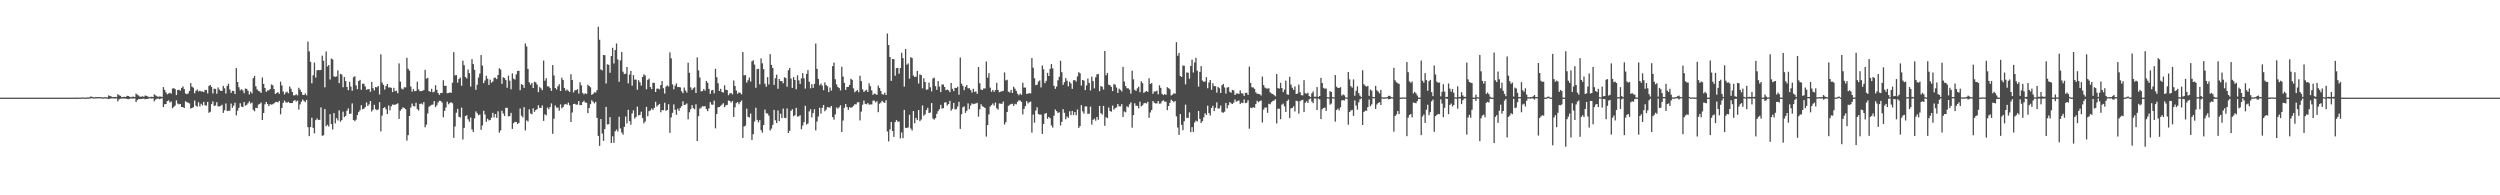 <?xml version="1.0" encoding="UTF-8"?>
<svg xmlns="http://www.w3.org/2000/svg" width="1920" height="150">
  <path d="M0 75.000h1v1.000H0zM1 75.000h1v1.000H1zM2 75.000h1v1.000H2zM3 75.000h1v1.000H3zM4 75.000h1v1.000H4zM5 75.000h1v1.000H5zM6 75.000h1v1.000H6zM7 75.000h1v1.000H7zM8 75.000h1v1.000H8zM9 75.000h1v1.000H9zM10 75.000h1v1.000H10zM11 75.000h1v1.000H11zM12 75.000h1v1.000H12zM13 75.000h1v1.000H13zM14 75.000h1v1.000H14zM15 75.000h1v1.000H15zM16 75.000h1v1.000H16zM17 75.000h1v1.000H17zM18 75.000h1v1.000H18zM19 75.000h1v1.000H19zM20 75.000h1v1.000H20zM21 75.000h1v1.000H21zM22 75.000h1v1.000H22zM23 75.000h1v1.000H23zM24 75.000h1v1.000H24zM25 75.000h1v1.000H25zM26 75.000h1v1.000H26zM27 75.000h1v1.000H27zM28 75.000h1v1.000H28zM29 75.000h1v1.000H29zM30 75.000h1v1.000H30zM31 75.000h1v1.000H31zM32 75.000h1v1.000H32zM33 75.000h1v1.000H33zM34 75.000h1v1.000H34zM35 75.000h1v1.000H35zM36 75.000h1v1.000H36zM37 75.000h1v1.000H37zM38 75.000h1v1.000H38zM39 75.000h1v1.000H39zM40 75.000h1v1.000H40zM41 75.000h1v1.000H41zM42 75.000h1v1.000H42zM43 75.000h1v1.000H43zM44 75.000h1v1.000H44zM45 75.000h1v1.000H45zM46 75.000h1v1.000H46zM47 75.000h1v1.000H47zM48 75.000h1v1.000H48zM49 75.000h1v1.000H49zM50 75.000h1v1.000H50zM51 75.000h1v1.000H51zM52 75.000h1v1.000H52zM53 75.000h1v1.000H53zM54 75.000h1v1.000H54zM55 75.000h1v1.000H55zM56 75.000h1v1.000H56zM57 74.950h1v1.000H57zM58 74.967h1v1.000H58zM59 74.954h1v1.000H59zM60 74.941h1v1.000H60zM61 74.941h1v1.000H61zM62 74.885h1v1.000H62zM63 74.844h1v1.000H63zM64 74.901h1v1.000H64zM65 74.950h1v1.000H65zM66 74.862h1v1.000H66zM67 74.826h1v1.000H67zM68 74.811h1v1.000H68zM69 74.171h1v1.470H69zM70 74.221h1v1.174H70zM71 74.672h1v1.000H71zM72 74.727h1v1.000H72zM73 74.603h1v1.000H73zM74 74.570h1v1.040H74zM75 74.489h1v1.000H75zM76 74.591h1v1.000H76zM77 74.602h1v1.000H77zM78 74.749h1v1.000H78zM79 74.810h1v1.000H79zM80 74.546h1v1.000H80zM81 74.670h1v1.000H81zM82 74.757h1v1.000H82zM83 73.230h1v2.866H83zM84 73.730h1v2.018H84zM85 74.137h1v1.481H85zM86 74.566h1v1.000H86zM87 74.499h1v1.065H87zM88 74.370h1v1.340H88zM89 74.543h1v1.000H89zM90 72.334h1v5.552H90zM91 73.141h1v3.138H91zM92 73.589h1v2.177H92zM93 74.527h1v1.213H93zM94 74.495h1v1.146H94zM95 74.311h1v1.400H95zM96 74.514h1v1.172H96zM97 73.570h1v2.405H97zM98 73.709h1v2.479H98zM99 74.228h1v1.721H99zM100 74.627h1v1.000H100zM101 74.279h1v1.398H101zM102 74.200h1v1.518H102zM103 74.553h1v1.000H103zM104 71.836h1v6.544H104zM105 72.699h1v4.138H105zM106 73.386h1v2.694H106zM107 74.228h1v1.836H107zM108 74.247h1v1.718H108zM109 73.930h1v1.954H109zM110 74.342h1v1.370H110zM111 73.322h1v2.952H111zM112 73.614h1v2.378H112zM113 74.022h1v1.913H113zM114 74.666h1v1.000H114zM115 74.393h1v1.094H115zM116 74.306h1v1.421H116zM117 74.521h1v1.000H117zM118 72.453h1v5.415H118zM119 73.219h1v3.268H119zM120 73.887h1v1.975H120zM121 74.360h1v1.274H121zM122 74.097h1v2.020H122zM123 74.155h1v1.632H123zM124 74.424h1v1.080H124zM125 66.892h1v15.276H125zM126 69.011h1v11.002H126zM127 71.030h1v8.898H127zM128 72.391h1v5.289H128zM129 71.800h1v5.249H129zM130 71.283h1v7.401H130zM131 71.993h1v5.977H131zM132 67.978h1v15.187H132zM133 67.674h1v14.450H133zM134 68.478h1v12.568H134zM135 73.053h1v3.986H135zM136 69.105h1v10.470H136zM137 68.982h1v11.178H137zM138 69.619h1v10.186H138zM139 67.532h1v14.630H139zM140 66.326h1v15.976H140zM141 68.473h1v14.507H141zM142 71.758h1v6.031H142zM143 72.342h1v6.085H143zM144 71.757h1v7.156H144zM145 69.887h1v9.599H145zM146 63.834h1v19.583H146zM147 66.586h1v16.357H147zM148 67.345h1v15.020H148zM149 71.629h1v5.639H149zM150 69.760h1v11.362H150zM151 68.715h1v13.248H151zM152 70.236h1v8.302H152zM153 69.649h1v12.080H153zM154 70.220h1v9.451H154zM155 70.201h1v10.739H155zM156 70.759h1v7.462H156zM157 68.995h1v11.925H157zM158 69.235h1v11.852H158zM159 71.746h1v6.489H159zM160 65.958h1v20.697H160zM161 65.240h1v20.639H161zM162 66.788h1v13.178H162zM163 71.758h1v6.100H163zM164 68.074h1v13.265H164zM165 68.230h1v12.743H165zM166 71.993h1v6.488H166zM167 67.148h1v14.501H167zM168 68.813h1v12.885H168zM169 69.860h1v11.517H169zM170 69.778h1v10.644H170zM171 65.921h1v20.752H171zM172 67.775h1v16.897H172zM173 71.809h1v7.717H173zM174 65.936h1v19.299H174zM175 64.271h1v20.845H175zM176 68.724h1v16.251H176zM177 71.352h1v8.208H177zM178 69.678h1v13.130H178zM179 69.959h1v11.170H179zM180 72.243h1v6.595H180zM181 52.318h1v36.290H181zM182 62.963h1v22.026H182zM183 67.029h1v15.811H183zM184 69.379h1v9.905H184zM185 68.528h1v13.363H185zM186 69.460h1v12.837H186zM187 71.593h1v6.757H187zM188 68.017h1v13.197H188zM189 68.226h1v12.286H189zM190 69.790h1v9.556H190zM191 72.485h1v5.400H191zM192 70.352h1v9.160H192zM193 71.740h1v7.055H193zM194 59.995h1v24.276H194zM195 58.263h1v27.214H195zM196 66.247h1v16.567H196zM197 68.665h1v14.370H197zM198 69.776h1v10.631H198zM199 70.237h1v9.525H199zM200 71.381h1v7.411H200zM201 59.570h1v32.572H201zM202 64.445h1v22.355H202zM203 67.539h1v12.562H203zM204 70.573h1v7.778H204zM205 69.456h1v10.467H205zM206 69.378h1v12.057H206zM207 68.338h1v11.706H207zM208 64.850h1v15.555H208zM209 65.464h1v14.632H209zM210 68.385h1v10.959H210zM211 72.066h1v6.448H211zM212 71.357h1v6.878H212zM213 70.804h1v7.879H213zM214 72.027h1v5.439H214zM215 62.699h1v25.096H215zM216 65.659h1v17.234H216zM217 70.260h1v8.758H217zM218 72.504h1v4.705H218zM219 70.998h1v7.609H219zM220 70.382h1v8.469H220zM221 71.637h1v6.532H221zM222 66.425h1v12.683H222zM223 68.132h1v11.057H223zM224 70.637h1v8.472H224zM225 73.277h1v4.211H225zM226 73.143h1v3.704H226zM227 72.459h1v5.503H227zM228 73.265h1v3.967H228zM229 67.385h1v16.768H229zM230 68.835h1v11.332H230zM231 70.674h1v7.481H231zM232 72.780h1v3.668H232zM233 73.022h1v4.462H233zM234 71.777h1v6.654H234zM235 73.224h1v3.460H235zM236 31.944h1v65.754H236zM237 39.481h1v65.049H237zM238 47.471h1v50.191H238zM239 63.998h1v26.445H239zM240 57.804h1v40.396H240zM241 48.039h1v54.345H241zM242 59.529h1v32.733H242zM243 53.993h1v36.938H243zM244 53.715h1v38.374H244zM245 53.970h1v38.081H245zM246 53.701h1v28.782H246zM247 42.738h1v61.558H247zM248 46.697h1v57.210H248zM249 67.088h1v16.699H249zM250 39.522h1v57.410H250zM251 51.045h1v44.740H251zM252 49.960h1v47.214H252zM253 61.081h1v26.631H253zM254 44.945h1v50.333H254zM255 45.628h1v53.783H255zM256 58.668h1v28.157H256zM257 59.040h1v35.710H257zM258 58.694h1v32.079H258zM259 54.066h1v38.449H259zM260 63.860h1v20.877H260zM261 56.767h1v36.698H261zM262 57.244h1v35.000H262zM263 67.005h1v18.752H263zM264 59.171h1v30.811H264zM265 62.236h1v26.728H265zM266 66.763h1v18.319H266zM267 69.251h1v13.980H267zM268 62.770h1v24.707H268zM269 66.471h1v20.706H269zM270 69.666h1v9.758H270zM271 59.302h1v32.884H271zM272 58.564h1v34.565H272zM273 65.546h1v26.335H273zM274 68.524h1v19.776H274zM275 62.251h1v23.809H275zM276 61.354h1v23.336H276zM277 68.945h1v11.918H277zM278 64.264h1v19.601H278zM279 64.364h1v19.188H279zM280 66.330h1v16.023H280zM281 68.943h1v9.721H281zM282 68.517h1v12.858H282zM283 68.413h1v11.764H283zM284 70.503h1v7.041H284zM285 62.873h1v22.803H285zM286 67.666h1v16.573H286zM287 69.441h1v11.065H287zM288 66.892h1v16.961H288zM289 67.059h1v17.587H289zM290 66.002h1v18.020H290zM291 72.534h1v5.908H291zM292 41.715h1v59.175H292zM293 63.406h1v25.377H293zM294 65.199h1v17.793H294zM295 68.810h1v13.443H295zM296 66.071h1v17.881H296zM297 64.520h1v23.074H297zM298 67.184h1v13.855H298zM299 67.060h1v17.666H299zM300 67.411h1v14.275H300zM301 70.719h1v9.502H301zM302 67.437h1v13.104H302zM303 70.028h1v10.333H303zM304 69.652h1v10.371H304zM305 71.640h1v7.723H305zM306 48.704h1v42.581H306zM307 62.653h1v22.384H307zM308 68.023h1v15.681H308zM309 68.687h1v13.695H309zM310 66.998h1v16.015H310zM311 67.115h1v16.770H311zM312 44.411h1v63.547H312zM313 52.862h1v50.897H313zM314 54.249h1v34.855H314zM315 66.473h1v16.148H315zM316 70.361h1v9.157H316zM317 68.379h1v13.046H317zM318 70.022h1v11.732H318zM319 69.823h1v9.093H319zM320 62.728h1v21.071H320zM321 68.603h1v16.284H321zM322 69.995h1v9.854H322zM323 70.013h1v9.422H323zM324 69.681h1v10.546H324zM325 69.247h1v9.148H325zM326 53.610h1v44.162H326zM327 60.415h1v35.313H327zM328 59.752h1v27.415H328zM329 69.888h1v12.127H329zM330 70.615h1v10.537H330zM331 68.274h1v12.276H331zM332 70.917h1v9.372H332zM333 70.331h1v7.282H333zM334 65.451h1v16.814H334zM335 68.973h1v11.917H335zM336 71.539h1v7.147H336zM337 72.870h1v4.487H337zM338 71.471h1v6.105H338zM339 71.374h1v7.433H339zM340 61.614h1v28.455H340zM341 65.881h1v19.270H341zM342 65.878h1v16.724H342zM343 71.557h1v6.534H343zM344 71.495h1v8.638H344zM345 70.890h1v8.249H345zM346 71.297h1v7.136H346zM347 63.539h1v15.840H347zM348 40.057h1v65.806H348zM349 57.921h1v39.249H349zM350 57.661h1v28.899H350zM351 63.446h1v20.185H351zM352 60.582h1v29.108H352zM353 59.615h1v30.628H353zM354 65.856h1v16.783H354zM355 46.582h1v60.548H355zM356 50.084h1v48.099H356zM357 59.199h1v29.935H357zM358 60.269h1v28.251H358zM359 53.403h1v38.241H359zM360 56.192h1v37.229H360zM361 66.443h1v23.834H361zM362 45.488h1v53.904H362zM363 49.206h1v52.108H363zM364 53.586h1v37.356H364zM365 68.959h1v16.573H365zM366 65.139h1v21.807H366zM367 59.567h1v28.972H367zM368 56.528h1v31.426H368zM369 42.301h1v57.412H369zM370 50.376h1v46.046H370zM371 63.837h1v21.249H371zM372 61.821h1v26.096H372zM373 58.231h1v35.334H373zM374 60.395h1v30.806H374zM375 65.164h1v27.333H375zM376 61.118h1v30.983H376zM377 63.501h1v26.866H377zM378 62.606h1v24.055H378zM379 59.730h1v30.412H379zM380 59.645h1v27.948H380zM381 60.796h1v29.727H381zM382 57.621h1v27.883H382zM383 52.433h1v49.403H383zM384 53.402h1v46.795H384zM385 64.340h1v20.697H385zM386 59.359h1v27.830H386zM387 59.886h1v29.259H387zM388 61.540h1v21.235H388zM389 67.390h1v15.397H389zM390 58.049h1v31.360H390zM391 61.942h1v27.240H391zM392 68.599h1v18.076H392zM393 56.375h1v42.578H393zM394 60.345h1v34.255H394zM395 61.137h1v32.459H395zM396 57.123h1v36.539H396zM397 54.515h1v40.654H397zM398 54.336h1v40.052H398zM399 69.273h1v14.077H399zM400 64.638h1v24.235H400zM401 65.223h1v24.904H401zM402 67.478h1v14.835H402zM403 33.403h1v66.757H403zM404 35.709h1v56.779H404zM405 52.873h1v40.486H405zM406 63.225h1v20.730H406zM407 65.068h1v22.019H407zM408 63.743h1v24.037H408zM409 67.571h1v15.558H409zM410 62.749h1v23.154H410zM411 63.252h1v21.304H411zM412 64.917h1v18.898H412zM413 70.736h1v10.092H413zM414 66.854h1v15.991H414zM415 67.915h1v15.025H415zM416 69.267h1v11.705H416zM417 46.504h1v46.324H417zM418 61.973h1v25.811H418zM419 60.077h1v28.548H419zM420 66.291h1v16.312H420zM421 66.374h1v17.551H421zM422 67.626h1v14.532H422zM423 69.809h1v9.607H423zM424 49.962h1v52.818H424zM425 57.944h1v33.237H425zM426 67.642h1v13.335H426zM427 68.688h1v13.961H427zM428 66.264h1v16.366H428zM429 64.686h1v20.289H429zM430 69.898h1v10.291H430zM431 59.642h1v23.537H431zM432 61.515h1v20.643H432zM433 67.557h1v12.748H433zM434 69.594h1v10.223H434zM435 68.776h1v11.687H435zM436 69.692h1v9.180H436zM437 70.616h1v10.290H437zM438 57.023h1v36.655H438zM439 61.463h1v24.968H439zM440 70.973h1v8.920H440zM441 69.304h1v10.395H441zM442 69.225h1v11.229H442zM443 68.479h1v11.877H443zM444 71.858h1v5.754H444zM445 63.106h1v17.706H445zM446 65.515h1v15.149H446zM447 71.332h1v7.088H447zM448 72.507h1v4.881H448zM449 71.575h1v7.220H449zM450 72.164h1v6.791H450zM451 65.080h1v21.832H451zM452 65.993h1v16.987H452zM453 67.025h1v12.986H453zM454 72.821h1v4.168H454zM455 72.134h1v6.012H455zM456 70.854h1v8.559H456zM457 71.143h1v7.044H457zM458 69.258h1v21.277H458zM459 20.528h1v83.806H459zM460 30.527h1v81.496H460zM461 53.336h1v38.108H461zM462 54.060h1v48.512H462zM463 42.253h1v65.951H463zM464 42.381h1v56.727H464zM465 64.112h1v17.983H465zM466 49.431h1v46.136H466zM467 49.778h1v45.657H467zM468 55.839h1v34.131H468zM469 43.022h1v66.826H469zM470 36.668h1v68.059H470zM471 48.736h1v60.924H471zM472 38.436h1v62.407H472zM473 33.378h1v66.102H473zM474 45.687h1v55.322H474zM475 62.800h1v26.928H475zM476 46.404h1v52.232H476zM477 40.004h1v61.753H477zM478 55.022h1v48.417H478zM479 56.896h1v40.551H479zM480 56.638h1v32.933H480zM481 51.402h1v43.346H481zM482 64.044h1v20.263H482zM483 57.294h1v35.711H483zM484 54.442h1v41.363H484zM485 65.801h1v21.334H485zM486 57.710h1v27.023H486zM487 61.210h1v29.876H487zM488 61.146h1v28.600H488zM489 68.917h1v13.001H489zM490 61.656h1v26.957H490zM491 63.188h1v25.104H491zM492 65.692h1v20.066H492zM493 59.152h1v31.404H493zM494 57.096h1v37.642H494zM495 57.939h1v35.374H495zM496 68.581h1v13.514H496zM497 61.342h1v27.954H497zM498 60.431h1v24.993H498zM499 66.856h1v17.941H499zM500 68.411h1v14.942H500zM501 63.544h1v20.918H501zM502 63.646h1v19.203H502zM503 70.678h1v7.504H503zM504 68.078h1v13.729H504zM505 67.967h1v12.749H505zM506 68.599h1v11.165H506zM507 65.344h1v20.907H507zM508 62.251h1v22.310H508zM509 67.712h1v16.935H509zM510 71.865h1v7.013H510zM511 66.533h1v18.542H511zM512 65.603h1v18.820H512zM513 66.397h1v13.629H513zM514 40.250h1v61.783H514zM515 44.795h1v45.390H515zM516 64.764h1v21.920H516zM517 68.534h1v11.662H517zM518 65.765h1v18.583H518zM519 64.054h1v24.098H519zM520 66.843h1v16.603H520zM521 66.747h1v18.361H521zM522 67.141h1v15.682H522zM523 70.072h1v11.478H523zM524 71.542h1v6.268H524zM525 67.218h1v13.488H525zM526 69.532h1v10.790H526zM527 71.058h1v8.401H527zM528 48.146h1v43.484H528zM529 55.894h1v30.345H529zM530 67.074h1v16.800H530zM531 69.075h1v11.657H531zM532 67.746h1v15.300H532zM533 66.984h1v16.911H533zM534 71.425h1v8.644H534zM535 44.094h1v64.209H535zM536 54.029h1v35.221H536zM537 59.516h1v23.954H537zM538 70.136h1v12.568H538zM539 69.925h1v11.571H539zM540 68.307h1v13.521H540zM541 69.655h1v11.858H541zM542 62.150h1v21.612H542zM543 63.544h1v21.839H543zM544 68.274h1v15.015H544zM545 72.021h1v6.479H545zM546 69.426h1v10.862H546zM547 68.996h1v11.470H547zM548 71.669h1v5.598H548zM549 52.847h1v45.727H549zM550 59.275h1v28.267H550zM551 63.963h1v18.411H551zM552 69.830h1v12.337H552zM553 68.193h1v13.050H553zM554 70.667h1v9.667H554zM555 71.141h1v8.128H555zM556 65.465h1v16.789H556zM557 68.973h1v11.917H557zM558 69.208h1v11.345H558zM559 73.112h1v4.070H559zM560 71.781h1v5.795H560zM561 71.385h1v7.407H561zM562 72.460h1v5.166H562zM563 61.812h1v28.029H563zM564 66.062h1v16.387H564zM565 69.505h1v9.717H565zM566 71.972h1v6.384H566zM567 70.926h1v9.139H567zM568 71.300h1v7.133H568zM569 72.481h1v4.723H569zM570 39.969h1v65.969H570zM571 57.918h1v39.254H571zM572 57.661h1v38.876H572zM573 63.446h1v20.018H573zM574 61.650h1v28.040H574zM575 59.601h1v30.660H575zM576 62.600h1v24.624H576zM577 47.094h1v60.359H577zM578 46.210h1v56.793H578zM579 49.596h1v43.743H579zM580 67.358h1v15.375H580zM581 53.041h1v39.000H581zM582 52.819h1v41.122H582zM583 64.753h1v27.534H583zM584 44.834h1v55.103H584zM585 48.643h1v53.247H585zM586 53.114h1v42.920H586zM587 64.300h1v19.877H587zM588 66.658h1v20.338H588zM589 59.227h1v27.983H589zM590 64.866h1v23.972H590zM591 41.590h1v58.662H591zM592 49.834h1v48.918H592zM593 52.209h1v43.698H593zM594 65.249h1v19.154H594zM595 60.059h1v32.300H595zM596 57.328h1v37.238H596zM597 68.158h1v16.673H597zM598 60.683h1v32.388H598zM599 62.247h1v25.103H599zM600 62.334h1v28.371H600zM601 63.925h1v19.505H601zM602 59.333h1v31.133H602zM603 59.948h1v30.821H603zM604 66.596h1v16.722H604zM605 53.952h1v48.160H605zM606 52.193h1v48.276H606zM607 60.331h1v24.817H607zM608 67.529h1v16.338H608zM609 59.189h1v30.111H609zM610 61.393h1v27.082H610zM611 68.566h1v14.295H611zM612 57.863h1v31.704H612zM613 61.758h1v27.579H613zM614 64.465h1v24.031H614zM615 60.229h1v38.985H615zM616 56.171h1v40.246H616zM617 60.185h1v33.625H617zM618 68.064h1v13.190H618zM619 56.719h1v38.909H619zM620 53.880h1v40.936H620zM621 62.772h1v22.805H621zM622 67.858h1v16.070H622zM623 64.602h1v25.530H623zM624 67.479h1v19.326H624zM625 64.406h1v19.466H625zM626 33.418h1v66.729H626zM627 52.874h1v40.484H627zM628 60.641h1v28.816H628zM629 65.492h1v17.253H629zM630 64.221h1v23.014H630zM631 65.723h1v17.094H631zM632 69.277h1v11.349H632zM633 63.272h1v22.166H633zM634 65.346h1v18.803H634zM635 66.326h1v15.887H635zM636 70.775h1v11.734H636zM637 67.200h1v15.381H637zM638 69.571h1v11.804H638zM639 50.815h1v39.108H639zM640 48.017h1v43.866H640zM641 60.869h1v27.034H641zM642 64.838h1v17.714H642zM643 66.831h1v16.621H643zM644 67.561h1v14.843H644zM645 69.406h1v11.456H645zM646 51.289h1v50.024H646zM647 58.821h1v33.725H647zM648 63.632h1v19.137H648zM649 69.023h1v10.900H649zM650 66.841h1v15.401H650zM651 66.728h1v17.718H651zM652 65.233h1v17.158H652zM653 60.456h1v22.289H653zM654 61.333h1v20.982H654zM655 67.891h1v13.344H655zM656 70.878h1v9.153H656zM657 69.869h1v10.304H657zM658 69.106h1v9.560H658zM659 70.881h1v7.551H659zM660 58.176h1v34.300H660zM661 62.319h1v23.390H661zM662 68.586h1v11.847H662zM663 70.617h1v6.654H663zM664 69.690h1v10.083H664zM665 68.958h1v11.102H665zM666 70.618h1v8.514H666zM667 63.984h1v16.399H667zM668 66.214h1v13.981H668zM669 69.431h1v10.814H669zM670 72.806h1v4.433H670zM671 71.828h1v5.495H671zM672 72.236h1v6.426H672zM673 72.877h1v4.857H673zM674 65.711h1v20.449H674zM675 67.530h1v12.163H675zM676 69.764h1v9.052H676zM677 72.316h1v5.124H677zM678 72.609h1v5.900H678zM679 71.194h1v7.865H679zM680 72.939h1v4.013H680zM681 25.752h1v75.195H681zM682 34.621h1v73.993H682zM683 43.780h1v55.653H683zM684 62.120h1v31.542H684zM685 45.293h1v55.267H685zM686 45.413h1v59.717H686zM687 58.151h1v35.671H687zM688 52.318h1v39.871H688zM689 52.063h1v41.377H689zM690 56.628h1v36.708H690zM691 52.205h1v54.097H691zM692 40.550h1v61.169H692zM693 44.643h1v61.465H693zM694 66.504h1v17.850H694zM695 37.579h1v60.580H695zM696 49.685h1v48.650H696zM697 48.706h1v49.122H697zM698 60.342h1v27.803H698zM699 43.941h1v54.797H699zM700 44.641h1v55.589H700zM701 58.030h1v27.265H701zM702 59.139h1v35.514H702zM703 58.883h1v31.700H703zM704 54.501h1v37.686H704zM705 64.110h1v20.409H705zM706 57.161h1v35.907H706zM707 57.632h1v34.235H707zM708 67.843h1v13.187H708zM709 60.160h1v28.714H709zM710 62.987h1v24.797H710zM711 68.935h1v15.603H711zM712 68.655h1v14.136H712zM713 63.445h1v23.345H713zM714 67.006h1v19.428H714zM715 70.126h1v9.011H715zM716 60.309h1v30.774H716zM717 59.638h1v32.290H717zM718 66.170h1v24.550H718zM719 68.953h1v18.466H719zM720 62.249h1v23.080H720zM721 66.469h1v17.389H721zM722 70.685h1v9.818H722zM723 64.844h1v18.540H723zM724 64.933h1v18.161H724zM725 66.794h1v11.992H725zM726 69.269h1v9.199H726zM727 68.767h1v12.266H727zM728 69.326h1v10.573H728zM729 70.771h1v6.625H729zM730 63.695h1v21.278H730zM731 68.190h1v15.362H731zM732 70.011h1v9.062H732zM733 67.429h1v16.591H733zM734 67.573h1v16.233H734zM735 66.623h1v15.218H735zM736 72.711h1v5.484H736zM737 44.204h1v54.742H737zM738 64.260h1v23.501H738zM739 65.926h1v16.475H739zM740 69.270h1v12.446H740zM741 66.733h1v19.928H741zM742 65.323h1v19.760H742zM743 67.821h1v11.614H743zM744 67.769h1v16.088H744zM745 69.243h1v11.821H745zM746 71.123h1v8.226H746zM747 68.172h1v11.830H747zM748 70.533h1v9.132H748zM749 70.207h1v9.290H749zM750 72.058h1v6.849H750zM751 51.459h1v38.117H751zM752 63.938h1v20.051H752zM753 68.775h1v11.315H753zM754 69.177h1v12.420H754zM755 67.867h1v14.265H755zM756 67.933h1v15.035H756zM757 47.261h1v57.648H757zM758 59.641h1v36.416H758zM759 56.154h1v31.684H759zM760 67.350h1v14.478H760zM761 70.502h1v10.256H761zM762 69.067h1v10.376H762zM763 70.539h1v10.512H763zM764 69.192h1v9.574H764zM765 63.612h1v19.574H765zM766 69.066h1v15.140H766zM767 70.807h1v8.673H767zM768 70.398h1v9.236H768zM769 70.112h1v9.678H769zM770 69.736h1v8.319H770zM771 55.584h1v40.083H771zM772 61.759h1v32.067H772zM773 61.212h1v24.787H773zM774 70.411h1v10.871H774zM775 71.000h1v9.473H775zM776 69.032h1v10.892H776zM777 71.390h1v8.287H777zM778 66.635h1v14.725H778zM779 68.115h1v11.625H779zM780 69.722h1v10.436H780zM781 71.988h1v6.223H781zM782 73.154h1v3.888H782zM783 71.867h1v5.366H783zM784 72.799h1v5.486H784zM785 63.577h1v24.279H785zM786 67.226h1v16.430H786zM787 67.254h1v14.202H787zM788 72.081h1v5.540H788zM789 72.000h1v7.390H789zM790 71.468h1v7.087H790zM791 71.794h1v6.181H791zM792 44.596h1v57.234H792zM793 51.976h1v36.037H793zM794 60.128h1v34.046H794zM795 65.394h1v19.515H795zM796 65.098h1v17.298H796zM797 62.646h1v24.946H797zM798 61.804h1v26.275H798zM799 67.119h1v20.853H799zM800 50.299h1v52.534H800zM801 53.213h1v42.033H801zM802 63.850h1v23.520H802zM803 62.087h1v24.763H803zM804 55.978h1v35.256H804zM805 58.355h1v31.465H805zM806 52.908h1v37.930H806zM807 49.213h1v47.102H807zM808 52.521h1v45.405H808zM809 65.913h1v22.948H809zM810 68.205h1v15.921H810zM811 66.458h1v18.894H811zM812 61.629h1v25.099H812zM813 59.006h1v27.209H813zM814 46.626h1v49.804H814zM815 55.466h1v38.116H815zM816 65.157h1v18.718H816zM817 63.126h1v23.525H817zM818 60.016h1v31.576H818zM819 61.962h1v27.494H819zM820 66.282h1v24.214H820zM821 62.715h1v22.752H821zM822 64.144h1v24.323H822zM823 68.243h1v16.973H823zM824 61.630h1v26.629H824zM825 61.563h1v24.431H825zM826 62.619h1v25.901H826zM827 58.647h1v25.451H827zM828 55.439h1v42.813H828zM829 56.278h1v40.566H829zM830 65.766h1v14.986H830zM831 61.436h1v24.131H831zM832 61.901h1v25.361H832zM833 69.180h1v12.556H833zM834 65.562h1v16.185H834zM835 60.309h1v27.177H835zM836 63.686h1v23.603H836zM837 69.475h1v12.382H837zM838 58.856h1v36.909H838zM839 62.300h1v29.695H839zM840 67.886h1v23.246H840zM841 59.326h1v33.356H841zM842 57.050h1v32.827H842zM843 56.891h1v35.101H843zM844 69.996h1v11.376H844zM845 66.090h1v20.827H845zM846 66.621h1v21.349H846zM847 68.777h1v12.506H847zM848 39.176h1v57.420H848zM849 57.804h1v32.196H849zM850 56.024h1v34.717H850zM851 65.022h1v17.567H851zM852 65.457h1v19.787H852zM853 66.676h1v19.155H853zM854 69.934h1v11.168H854zM855 64.617h1v19.623H855zM856 65.044h1v18.054H856zM857 67.227h1v15.244H857zM858 71.387h1v8.551H858zM859 68.094h1v13.602H859zM860 69.027h1v12.682H860zM861 70.232h1v9.728H861zM862 51.376h1v38.411H862zM863 62.631h1v22.963H863zM864 66.105h1v20.188H864zM865 67.782h1v13.871H865zM866 67.850h1v14.547H866zM867 68.887h1v11.246H867zM868 71.922h1v6.738H868zM869 54.250h1v43.782H869zM870 60.920h1v27.451H870zM871 68.957h1v10.336H871zM872 69.827h1v11.439H872zM873 67.841h1v13.412H873zM874 66.548h1v16.627H874zM875 70.819h1v7.243H875zM876 62.414h1v19.287H876zM877 63.827h1v17.102H877zM878 71.326h1v8.069H878zM879 70.509h1v8.483H879zM880 69.842h1v9.686H880zM881 70.601h1v7.607H881zM882 60.104h1v30.378H882zM883 64.445h1v21.934H883zM884 63.791h1v20.673H884zM885 72.037h1v5.593H885zM886 70.314h1v8.555H886zM887 70.269h1v9.200H887zM888 69.656h1v9.733H888zM889 72.426h1v5.173H889zM890 65.468h1v14.178H890zM891 67.475h1v12.009H891zM892 72.095h1v5.613H892zM893 73.026h1v3.959H893zM894 72.288h1v5.717H894zM895 72.754h1v5.377H895zM896 66.989h1v17.635H896zM897 67.762h1v13.645H897zM898 68.611h1v10.404H898zM899 73.326h1v3.198H899zM900 72.705h1v4.814H900zM901 71.679h1v6.856H901zM902 71.931h1v5.616H902zM903 32.403h1v56.973H903zM904 42.829h1v55.134H904zM905 40.652h1v62.981H905zM906 58.381h1v29.222H906zM907 59.116h1v36.793H907zM908 50.338h1v49.631H908zM909 50.463h1v42.677H909zM910 64.782h1v15.583H910zM911 55.589h1v35.002H911zM912 55.850h1v34.671H912zM913 60.483h1v25.861H913zM914 50.650h1v50.878H914zM915 45.791h1v51.869H915zM916 55.705h1v45.589H916zM917 47.980h1v46.111H917zM918 44.367h1v48.263H918zM919 54.329h1v39.034H919zM920 66.515h1v18.730H920zM921 55.213h1v36.112H921zM922 50.772h1v43.689H922zM923 61.900h1v31.092H923zM924 62.801h1v27.297H924zM925 62.592h1v24.420H925zM926 59.213h1v29.046H926zM927 67.770h1v13.380H927zM928 63.310h1v23.588H928zM929 61.441h1v27.299H929zM930 68.956h1v14.001H930zM931 63.891h1v17.362H931zM932 66.170h1v19.179H932zM933 66.182h1v16.651H933zM934 71.140h1v7.433H934zM935 66.702h1v16.764H935zM936 67.713h1v15.422H936zM937 71.449h1v9.592H937zM938 65.480h1v20.729H938zM939 64.435h1v22.145H939zM940 67.196h1v18.542H940zM941 71.864h1v7.258H941zM942 67.275h1v15.935H942zM943 66.884h1v13.861H943zM944 70.535h1v7.860H944zM945 71.203h1v8.171H945zM946 69.092h1v10.779H946zM947 69.405h1v9.454H947zM948 72.952h1v3.456H948zM949 71.848h1v6.261H949zM950 71.816h1v5.685H950zM951 72.113h1v5.033H951zM952 69.391h1v10.550H952zM953 71.639h1v7.206H953zM954 71.840h1v7.342H954zM955 73.666h1v2.711H955zM956 71.397h1v7.867H956zM957 71.198h1v7.707H957zM958 72.856h1v4.174H958zM959 51.128h1v47.691H959zM960 63.628h1v19.079H960zM961 67.028h1v16.024H961zM962 67.177h1v15.176H962zM963 68.181h1v14.597H963zM964 70.923h1v9.021H964zM965 71.977h1v5.419H965zM966 72.113h1v6.410H966zM967 72.324h1v5.354H967zM968 73.360h1v3.854H968zM969 58.786h1v35.343H969zM970 65.344h1v18.815H970zM971 67.222h1v15.428H971zM972 67.914h1v14.645H972zM973 68.067h1v18.578H973zM974 67.767h1v11.945H974zM975 70.842h1v9.211H975zM976 71.764h1v6.708H976zM977 72.199h1v5.397H977zM978 73.033h1v4.150H978zM979 73.959h1v2.275H979zM980 56.902h1v37.863H980zM981 67.729h1v15.717H981zM982 68.023h1v15.502H982zM983 63.568h1v27.995H983zM984 67.607h1v12.796H984zM985 70.785h1v8.792H985zM986 68.885h1v12.753H986zM987 61.958h1v24.049H987zM988 72.523h1v5.110H988zM989 72.770h1v3.715H989zM990 59.005h1v31.693H990zM991 64.944h1v18.302H991zM992 67.389h1v15.571H992zM993 69.022h1v12.655H993zM994 66.417h1v19.195H994zM995 72.203h1v5.171H995zM996 71.837h1v5.955H996zM997 64.991h1v22.317H997zM998 70.805h1v6.894H998zM999 73.103h1v3.857H999zM1000 73.265h1v3.387H1000zM1001 61.525h1v24.561H1001zM1002 71.572h1v7.308H1002zM1003 71.985h1v5.750H1003zM1004 71.245h1v7.790H1004zM1005 73.760h1v2.543H1005zM1006 74.569h1v1.000H1006zM1007 71.701h1v6.256H1007zM1008 70.196h1v9.043H1008zM1009 74.283h1v1.280H1009zM1010 74.237h1v1.439H1010zM1011 66.859h1v17.628H1011zM1012 74.451h1v1.210H1012zM1013 73.740h1v2.552H1013zM1014 59.808h1v31.636H1014zM1015 63.786h1v20.112H1015zM1016 67.458h1v15.449H1016zM1017 68.124h1v14.506H1017zM1018 67.916h1v17.275H1018zM1019 74.602h1v1.000H1019zM1020 74.768h1v1.000H1020zM1021 70.004h1v10.367H1021zM1022 70.605h1v8.932H1022zM1023 74.619h1v1.000H1023zM1024 74.746h1v1.000H1024zM1025 57.658h1v35.763H1025zM1026 66.543h1v17.934H1026zM1027 67.498h1v15.885H1027zM1028 67.603h1v17.174H1028zM1029 66.930h1v15.537H1029zM1030 73.352h1v3.821H1030zM1031 72.514h1v4.409H1031zM1032 73.229h1v4.005H1032zM1033 74.699h1v1.000H1033zM1034 74.943h1v1.000H1034zM1035 55.277h1v40.453H1035zM1036 61.000h1v25.084H1036zM1037 66.168h1v18.664H1037zM1038 67.329h1v17.024H1038zM1039 60.989h1v28.001H1039zM1040 73.544h1v3.552H1040zM1041 69.681h1v11.356H1041zM1042 66.287h1v17.890H1042zM1043 71.502h1v7.125H1043zM1044 73.400h1v2.871H1044zM1045 74.471h1v1.000H1045zM1046 53.949h1v42.053H1046zM1047 64.665h1v21.305H1047zM1048 65.844h1v19.162H1048zM1049 66.503h1v18.599H1049zM1050 65.953h1v16.378H1050zM1051 73.635h1v2.818H1051zM1052 68.772h1v12.819H1052zM1053 69.610h1v10.571H1053zM1054 74.463h1v1.000H1054zM1055 74.589h1v1.000H1055zM1056 65.953h1v17.712H1056zM1057 69.383h1v10.826H1057zM1058 70.337h1v8.782H1058zM1059 71.677h1v6.761H1059zM1060 69.003h1v11.612H1060zM1061 74.697h1v1.000H1061zM1062 74.861h1v1.000H1062zM1063 74.822h1v1.000H1063zM1064 74.753h1v1.000H1064zM1065 74.457h1v1.044H1065zM1066 73.578h1v2.743H1066zM1067 73.569h1v2.445H1067zM1068 74.615h1v1.000H1068zM1069 74.745h1v1.000H1069zM1070 52.090h1v49.056H1070zM1071 61.712h1v27.412H1071zM1072 63.237h1v24.658H1072zM1073 63.922h1v21.360H1073zM1074 64.483h1v23.153H1074zM1075 74.972h1v1.000H1075zM1076 74.967h1v1.000H1076zM1077 74.791h1v1.000H1077zM1078 74.848h1v1.000H1078zM1079 74.919h1v1.000H1079zM1080 47.667h1v56.956H1080zM1081 55.473h1v34.867H1081zM1082 62.529h1v25.777H1082zM1083 63.594h1v23.908H1083zM1084 62.543h1v27.577H1084zM1085 71.734h1v7.020H1085zM1086 70.569h1v8.429H1086zM1087 71.655h1v7.676H1087zM1088 73.338h1v4.334H1088zM1089 74.971h1v1.000H1089zM1090 74.977h1v1.000H1090zM1091 46.505h1v57.254H1091zM1092 62.016h1v27.450H1092zM1093 63.441h1v24.503H1093zM1094 56.115h1v38.271H1094zM1095 61.532h1v22.768H1095zM1096 69.666h1v10.782H1096zM1097 62.306h1v26.162H1097zM1098 61.342h1v24.786H1098zM1099 70.771h1v7.102H1099zM1100 73.813h1v2.673H1100zM1101 50.335h1v50.909H1101zM1102 57.230h1v31.936H1102zM1103 62.721h1v25.537H1103zM1104 63.590h1v23.844H1104zM1105 63.350h1v24.368H1105zM1106 74.036h1v2.241H1106zM1107 70.488h1v9.089H1107zM1108 64.709h1v25.299H1108zM1109 70.323h1v12.493H1109zM1110 74.582h1v1.000H1110zM1111 74.340h1v1.623H1111zM1112 64.101h1v23.629H1112zM1113 68.022h1v12.569H1113zM1114 70.455h1v9.117H1114zM1115 68.302h1v13.439H1115zM1116 71.243h1v9.322H1116zM1117 74.747h1v1.000H1117zM1118 74.863h1v1.000H1118zM1119 66.317h1v17.130H1119zM1120 74.576h1v1.098H1120zM1121 74.357h1v1.287H1121zM1122 70.830h1v9.108H1122zM1123 73.242h1v3.689H1123zM1124 74.380h1v1.304H1124zM1125 74.327h1v1.217H1125zM1126 48.083h1v55.304H1126zM1127 60.983h1v29.293H1127zM1128 63.022h1v25.226H1128zM1129 63.427h1v27.009H1129zM1130 63.811h1v20.538H1130zM1131 74.964h1v1.000H1131zM1132 74.970h1v1.000H1132zM1133 72.637h1v4.924H1133zM1134 74.612h1v1.000H1134zM1135 74.849h1v1.000H1135zM1136 42.187h1v66.185H1136zM1137 54.798h1v36.085H1137zM1138 62.088h1v26.678H1138zM1139 64.166h1v23.869H1139zM1140 62.261h1v27.840H1140zM1141 72.094h1v6.847H1141zM1142 71.086h1v7.149H1142zM1143 72.296h1v6.452H1143zM1144 74.356h1v1.409H1144zM1145 74.973h1v1.000H1145zM1146 74.986h1v1.000H1146zM1147 40.351h1v69.490H1147zM1148 61.642h1v28.091H1148zM1149 63.049h1v25.356H1149zM1150 54.933h1v39.405H1150zM1151 60.876h1v24.134H1151zM1152 67.863h1v12.534H1152zM1153 63.447h1v23.871H1153zM1154 69.753h1v15.496H1154zM1155 72.083h1v5.249H1155zM1156 73.886h1v2.070H1156zM1157 43.333h1v62.247H1157zM1158 58.130h1v31.601H1158zM1159 62.356h1v26.422H1159zM1160 64.332h1v22.656H1160zM1161 63.403h1v24.309H1161zM1162 74.138h1v1.805H1162zM1163 67.271h1v15.758H1163zM1164 67.926h1v14.665H1164zM1165 71.260h1v7.290H1165zM1166 74.490h1v1.014H1166zM1167 74.475h1v1.050H1167zM1168 63.096h1v23.107H1168zM1169 69.252h1v11.006H1169zM1170 70.434h1v9.217H1170zM1171 67.795h1v13.998H1171zM1172 72.635h1v4.681H1172zM1173 74.692h1v1.000H1173zM1174 74.705h1v1.000H1174zM1175 74.542h1v1.230H1175zM1176 74.533h1v1.000H1176zM1177 73.912h1v1.792H1177zM1178 72.942h1v3.628H1178zM1179 74.492h1v1.000H1179zM1180 74.534h1v1.020H1180zM1181 48.392h1v55.734H1181zM1182 56.060h1v34.529H1182zM1183 62.007h1v27.394H1183zM1184 62.852h1v25.668H1184zM1185 62.738h1v26.113H1185zM1186 74.969h1v1.000H1186zM1187 74.905h1v1.000H1187zM1188 74.367h1v1.203H1188zM1189 74.136h1v1.206H1189zM1190 74.925h1v1.000H1190zM1191 74.915h1v1.000H1191zM1192 41.355h1v70.254H1192zM1193 60.751h1v29.515H1193zM1194 62.778h1v25.761H1194zM1195 61.881h1v35.783H1195zM1196 62.571h1v24.050H1196zM1197 70.494h1v10.178H1197zM1198 69.088h1v11.786H1198zM1199 70.011h1v10.181H1199zM1200 74.955h1v1.000H1200zM1201 74.965h1v1.000H1201zM1202 39.310h1v73.368H1202zM1203 54.737h1v36.800H1203zM1204 62.026h1v27.539H1204zM1205 63.626h1v23.609H1205zM1206 54.044h1v51.604H1206zM1207 70.607h1v8.676H1207zM1208 66.394h1v18.512H1208zM1209 50.819h1v41.340H1209zM1210 65.323h1v14.902H1210zM1211 71.140h1v6.997H1211zM1212 72.701h1v4.450H1212zM1213 44.641h1v60.407H1213zM1214 61.398h1v28.338H1214zM1215 62.821h1v25.633H1215zM1216 58.801h1v31.041H1216zM1217 72.154h1v11.499H1217zM1218 71.703h1v6.580H1218zM1219 66.459h1v23.040H1219zM1220 56.397h1v41.567H1220zM1221 71.810h1v5.727H1221zM1222 71.443h1v6.077H1222zM1223 51.372h1v44.101H1223zM1224 66.949h1v15.314H1224zM1225 69.914h1v10.365H1225zM1226 70.599h1v9.298H1226zM1227 68.174h1v14.114H1227zM1228 74.623h1v1.000H1228zM1229 74.783h1v1.000H1229zM1230 66.506h1v16.085H1230zM1231 73.923h1v2.128H1231zM1232 73.691h1v2.518H1232zM1233 61.235h1v30.382H1233zM1234 60.714h1v20.588H1234zM1235 73.403h1v3.857H1235zM1236 72.815h1v3.915H1236zM1237 48.681h1v54.712H1237zM1238 60.586h1v29.844H1238zM1239 63.064h1v25.655H1239zM1240 62.735h1v29.787H1240zM1241 63.744h1v20.723H1241zM1242 74.661h1v1.000H1242zM1243 74.622h1v1.000H1243zM1244 66.942h1v16.716H1244zM1245 73.774h1v2.473H1245zM1246 74.597h1v1.000H1246zM1247 47.868h1v55.934H1247zM1248 54.922h1v35.427H1248zM1249 62.549h1v25.668H1249zM1250 63.463h1v24.111H1250zM1251 62.927h1v26.817H1251zM1252 72.077h1v6.459H1252zM1253 71.413h1v6.361H1253zM1254 72.476h1v5.716H1254zM1255 72.583h1v3.588H1255zM1256 74.796h1v1.000H1256zM1257 74.945h1v1.000H1257zM1258 47.937h1v55.485H1258zM1259 62.219h1v26.850H1259zM1260 63.549h1v24.255H1260zM1261 56.322h1v37.323H1261zM1262 61.604h1v22.957H1262zM1263 68.133h1v11.939H1263zM1264 63.669h1v23.268H1264zM1265 67.813h1v16.976H1265zM1266 72.337h1v4.702H1266zM1267 74.166h1v1.660H1267zM1268 48.536h1v52.859H1268zM1269 56.754h1v32.492H1269zM1270 62.790h1v25.385H1270zM1271 64.760h1v21.824H1271zM1272 63.891h1v23.503H1272zM1273 74.169h1v1.568H1273zM1274 67.506h1v15.414H1274zM1275 68.545h1v14.168H1275zM1276 71.523h1v6.738H1276zM1277 74.511h1v1.000H1277zM1278 74.471h1v1.057H1278zM1279 64.359h1v20.827H1279zM1280 69.571h1v10.376H1280zM1281 70.676h1v8.711H1281zM1282 68.186h1v13.192H1282zM1283 72.704h1v4.450H1283zM1284 74.783h1v1.000H1284zM1285 74.860h1v1.000H1285zM1286 74.728h1v1.000H1286zM1287 74.477h1v1.000H1287zM1288 73.807h1v1.742H1288zM1289 73.439h1v3.007H1289zM1290 74.542h1v1.000H1290zM1291 74.584h1v1.000H1291zM1292 50.408h1v52.666H1292zM1293 56.229h1v33.829H1293zM1294 62.464h1v26.215H1294zM1295 63.297h1v24.552H1295zM1296 63.385h1v24.843H1296zM1297 74.453h1v1.000H1297zM1298 74.967h1v1.000H1298zM1299 74.788h1v1.000H1299zM1300 74.846h1v1.000H1300zM1301 74.923h1v1.000H1301zM1302 74.917h1v1.000H1302zM1303 47.480h1v57.356H1303zM1304 61.556h1v28.127H1304zM1305 63.595h1v23.915H1305zM1306 62.543h1v27.577H1306zM1307 63.165h1v22.426H1307zM1308 71.734h1v7.020H1308zM1309 70.569h1v8.429H1309zM1310 71.655h1v7.675H1310zM1311 74.980h1v1.000H1311zM1312 74.971h1v1.000H1312zM1313 46.507h1v57.251H1313zM1314 55.694h1v34.787H1314zM1315 62.708h1v25.944H1315zM1316 64.407h1v23.514H1316zM1317 55.960h1v38.591H1317zM1318 72.707h1v5.321H1318zM1319 67.424h1v16.263H1319zM1320 62.202h1v26.377H1320zM1321 61.229h1v19.196H1321zM1322 72.147h1v5.013H1322zM1323 74.420h1v1.043H1323zM1324 50.132h1v51.325H1324zM1325 61.983h1v26.855H1325zM1326 63.495h1v24.064H1326zM1327 63.254h1v24.567H1327zM1328 64.107h1v19.600H1328zM1329 73.555h1v3.464H1329zM1330 69.423h1v10.655H1330zM1331 64.377h1v26.123H1331zM1332 73.909h1v2.070H1332zM1333 74.366h1v1.532H1333zM1334 63.734h1v24.424H1334zM1335 63.928h1v17.963H1335zM1336 69.093h1v10.965H1336zM1337 70.922h1v8.301H1337zM1338 68.021h1v14.002H1338zM1339 74.383h1v1.122H1339zM1340 74.846h1v1.000H1340zM1341 65.912h1v17.928H1341zM1342 74.554h1v1.000H1342zM1343 74.324h1v1.383H1343zM1344 74.478h1v1.173H1344zM1345 70.619h1v9.567H1345zM1346 74.515h1v1.000H1346zM1347 74.293h1v1.426H1347zM1348 46.751h1v58.021H1348zM1349 54.797h1v36.468H1349zM1350 61.592h1v28.187H1350zM1351 64.130h1v24.774H1351zM1352 62.953h1v28.115H1352zM1353 74.956h1v1.000H1353zM1354 74.969h1v1.000H1354zM1355 72.560h1v5.083H1355zM1356 74.126h1v2.852H1356zM1357 74.860h1v1.000H1357zM1358 74.846h1v1.000H1358zM1359 41.687h1v67.199H1359zM1360 60.947h1v28.975H1360zM1361 63.084h1v25.057H1361zM1362 62.542h1v27.682H1362zM1363 62.157h1v24.497H1363zM1364 72.619h1v5.648H1364zM1365 71.086h1v7.149H1365zM1366 72.310h1v6.418H1366zM1367 74.908h1v1.000H1367zM1368 74.978h1v1.000H1368zM1369 40.659h1v68.890H1369zM1370 55.441h1v35.591H1370zM1371 62.479h1v26.530H1371zM1372 64.095h1v22.701H1372zM1373 55.095h1v39.087H1373zM1374 70.824h1v9.281H1374zM1375 67.863h1v15.303H1375zM1376 63.447h1v23.871H1376zM1377 71.914h1v8.082H1377zM1378 72.755h1v3.997H1378zM1379 74.456h1v1.120H1379zM1380 43.053h1v62.795H1380zM1381 61.743h1v27.486H1381zM1382 63.187h1v24.823H1382zM1383 63.308h1v24.507H1383zM1384 73.561h1v10.874H1384zM1385 73.178h1v3.726H1385zM1386 67.207h1v15.887H1386zM1387 68.879h1v12.486H1387zM1388 74.486h1v1.000H1388zM1389 74.497h1v1.011H1389zM1390 62.999h1v23.288H1390zM1391 67.993h1v13.478H1391zM1392 70.434h1v9.217H1392zM1393 70.937h1v7.869H1393zM1394 67.799h1v13.990H1394zM1395 74.757h1v1.000H1395zM1396 74.692h1v1.000H1396zM1397 74.542h1v1.000H1397zM1398 74.626h1v1.146H1398zM1399 74.434h1v1.072H1399zM1400 72.942h1v3.628H1400zM1401 74.107h1v1.840H1401zM1402 74.534h1v1.020H1402zM1403 74.761h1v1.000H1403zM1404 47.911h1v56.693H1404zM1405 60.700h1v30.040H1405zM1406 62.753h1v25.878H1406zM1407 62.727h1v26.122H1407zM1408 63.491h1v21.187H1408zM1409 74.944h1v1.000H1409zM1410 74.887h1v1.000H1410zM1411 74.378h1v1.181H1411zM1412 74.157h1v1.152H1412zM1413 74.917h1v1.000H1413zM1414 42.169h1v68.565H1414zM1415 54.736h1v36.524H1415zM1416 62.044h1v26.774H1416zM1417 64.126h1v22.981H1417zM1418 62.298h1v34.636H1418zM1419 70.023h1v10.423H1419zM1420 69.323h1v11.317H1420zM1421 70.210h1v9.776H1421zM1422 72.912h1v5.272H1422zM1423 74.970h1v1.000H1423zM1424 74.924h1v1.000H1424zM1425 40.550h1v70.859H1425zM1426 61.545h1v28.236H1426zM1427 63.078h1v25.336H1427zM1428 54.706h1v49.974H1428zM1429 61.546h1v22.654H1429zM1430 66.600h1v18.006H1430zM1431 64.290h1v22.550H1431zM1432 51.381h1v40.386H1432zM1433 71.233h1v7.549H1433zM1434 72.095h1v5.003H1434zM1435 45.359h1v58.981H1435zM1436 59.789h1v29.959H1436zM1437 62.244h1v26.733H1437zM1438 59.190h1v27.941H1438zM1439 59.797h1v29.691H1439zM1440 71.782h1v6.008H1440zM1441 70.197h1v9.325H1441zM1442 56.843h1v40.571H1442zM1443 71.094h1v8.892H1443zM1444 71.500h1v5.980H1444zM1445 63.657h1v23.401H1445zM1446 51.733h1v43.428H1446zM1447 68.941h1v12.088H1447zM1448 70.498h1v9.276H1448zM1449 68.267h1v13.915H1449zM1450 73.019h1v2.790H1450zM1451 74.625h1v1.000H1451zM1452 69.069h1v11.285H1452zM1453 66.491h1v16.113H1453zM1454 73.890h1v2.148H1454zM1455 73.680h1v2.538H1455zM1456 60.704h1v30.926H1456zM1457 74.020h1v2.166H1457zM1458 72.815h1v4.446H1458zM1459 48.683h1v54.709H1459zM1460 55.578h1v34.852H1460zM1461 61.911h1v26.807H1461zM1462 63.084h1v25.157H1462zM1463 62.731h1v29.817H1463zM1464 74.686h1v1.000H1464zM1465 74.616h1v1.000H1465zM1466 66.801h1v17.010H1466zM1467 68.306h1v14.085H1467zM1468 74.378h1v1.271H1468zM1469 74.590h1v1.000H1469zM1470 47.177h1v57.333H1470zM1471 61.393h1v28.189H1471zM1472 63.179h1v24.702H1472zM1473 63.513h1v26.591H1473zM1474 62.631h1v23.776H1474zM1475 72.521h1v5.745H1475zM1476 71.325h1v6.518H1476zM1477 72.414h1v5.857H1477zM1478 74.563h1v1.000H1478zM1479 74.917h1v1.000H1479zM1480 47.015h1v57.342H1480zM1481 55.116h1v35.651H1481zM1482 62.517h1v26.345H1482zM1483 64.258h1v22.511H1483zM1484 55.711h1v38.544H1484zM1485 70.959h1v8.523H1485zM1486 67.824h1v15.301H1486zM1487 63.342h1v23.952H1487zM1488 72.271h1v7.508H1488zM1489 72.902h1v3.758H1489zM1490 74.470h1v1.040H1490zM1491 48.135h1v53.667H1491zM1492 61.904h1v26.995H1492zM1493 63.479h1v24.105H1493zM1494 63.709h1v23.888H1494zM1495 64.933h1v19.217H1495zM1496 73.258h1v3.527H1496zM1497 67.383h1v15.668H1497zM1498 69.023h1v12.278H1498zM1499 74.571h1v1.000H1499zM1500 74.503h1v1.000H1500zM1501 64.183h1v21.171H1501zM1502 68.330h1v12.854H1502zM1503 70.605h1v9.250H1503zM1504 71.117h1v7.497H1504zM1505 68.075h1v13.408H1505zM1506 74.779h1v1.000H1506zM1507 74.841h1v1.000H1507zM1508 74.756h1v1.000H1508zM1509 74.721h1v1.000H1509zM1510 74.391h1v1.171H1510zM1511 73.399h1v3.082H1511zM1512 74.066h1v1.792H1512zM1513 74.573h1v1.000H1513zM1514 74.718h1v1.000H1514zM1515 49.674h1v54.216H1515zM1516 60.888h1v29.616H1516zM1517 62.953h1v26.129H1517zM1518 63.044h1v25.573H1518zM1519 63.701h1v20.625H1519zM1520 74.970h1v1.000H1520zM1521 74.966h1v1.000H1521zM1522 74.782h1v1.000H1522zM1523 74.841h1v1.000H1523zM1524 74.915h1v1.000H1524zM1525 46.672h1v59.031H1525zM1526 54.785h1v36.106H1526zM1527 62.166h1v26.526H1527zM1528 64.343h1v23.527H1528zM1529 62.176h1v28.389H1529zM1530 71.637h1v7.228H1530zM1531 70.476h1v8.608H1531zM1532 71.585h1v7.836H1532zM1533 73.303h1v2.848H1533zM1534 74.970h1v1.000H1534zM1535 74.973h1v1.000H1535zM1536 45.925h1v58.424H1536zM1537 61.744h1v27.695H1537zM1538 63.198h1v25.020H1538zM1539 55.718h1v39.075H1539zM1540 61.248h1v23.249H1540zM1541 67.330h1v13.233H1541zM1542 62.038h1v26.715H1542zM1543 61.052h1v25.310H1543zM1544 70.681h1v7.252H1544zM1545 73.788h1v2.386H1545zM1546 49.815h1v51.978H1546zM1547 56.858h1v32.607H1547zM1548 62.462h1v26.075H1548zM1549 64.475h1v22.421H1549zM1550 63.104h1v24.881H1550zM1551 73.606h1v2.698H1551zM1552 69.397h1v10.297H1552zM1553 64.394h1v26.071H1553zM1554 70.184h1v8.392H1554zM1555 74.570h1v1.000H1555zM1556 74.321h1v1.671H1556zM1557 63.777h1v24.331H1557zM1558 69.112h1v11.644H1558zM1559 70.320h1v9.331H1559zM1560 68.045h1v13.955H1560zM1561 72.621h1v4.599H1561zM1562 74.737h1v1.000H1562zM1563 74.891h1v1.000H1563zM1564 65.981h1v17.792H1564zM1565 74.365h1v1.334H1565zM1566 74.332h1v1.335H1566zM1567 70.672h1v9.453H1567zM1568 74.106h1v1.714H1568zM1569 74.357h1v1.354H1569zM1570 74.301h1v1.255H1570zM1571 47.073h1v57.365H1571zM1572 60.456h1v30.392H1572zM1573 62.571h1v26.174H1573zM1574 62.993h1v28.024H1574zM1575 63.390h1v21.311H1575zM1576 74.975h1v1.000H1576zM1577 74.969h1v1.000H1577zM1578 72.547h1v5.110H1578zM1579 74.813h1v1.000H1579zM1580 74.845h1v1.000H1580zM1581 41.240h1v68.089H1581zM1582 54.214h1v37.131H1582zM1583 61.817h1v27.237H1583zM1584 63.938h1v23.439H1584zM1585 61.993h1v28.427H1585zM1586 72.033h1v6.992H1586zM1587 71.003h1v7.300H1587zM1588 72.253h1v6.554H1588zM1589 74.414h1v1.115H1589zM1590 74.977h1v1.000H1590zM1591 74.931h1v1.000H1591zM1592 39.927h1v70.343H1592zM1593 61.473h1v28.447H1593zM1594 62.896h1v25.680H1594zM1595 54.678h1v39.907H1595zM1596 62.196h1v22.942H1596zM1597 67.627h1v15.808H1597zM1598 63.066h1v24.657H1598zM1599 69.536h1v10.625H1599zM1600 72.662h1v4.788H1600zM1601 74.166h1v1.839H1601zM1602 41.708h1v65.422H1602zM1603 60.722h1v29.341H1603zM1604 61.881h1v27.428H1604zM1605 65.081h1v22.402H1605zM1606 62.925h1v25.309H1606zM1607 73.589h1v2.394H1607zM1608 66.951h1v16.410H1608zM1609 67.633h1v15.272H1609zM1610 71.164h1v7.533H1610zM1611 74.469h1v1.056H1611zM1612 71.218h1v6.688H1612zM1613 62.613h1v24.034H1613zM1614 69.101h1v11.300H1614zM1615 70.863h1v8.890H1615zM1616 67.718h1v14.148H1616zM1617 73.702h1v3.638H1617zM1618 74.689h1v1.000H1618zM1619 74.538h1v1.000H1619zM1620 74.573h1v1.205H1620zM1621 74.529h1v1.000H1621zM1622 73.903h1v2.371H1622zM1623 72.926h1v3.657H1623zM1624 74.530h1v1.029H1624zM1625 74.609h1v1.000H1625zM1626 47.691h1v57.151H1626zM1627 55.576h1v35.397H1627zM1628 61.688h1v28.066H1628zM1629 64.196h1v24.655H1629zM1630 62.428h1v26.761H1630zM1631 74.975h1v1.000H1631zM1632 74.904h1v1.000H1632zM1633 74.357h1v1.222H1633zM1634 74.129h1v1.215H1634zM1635 74.914h1v1.000H1635zM1636 74.925h1v1.000H1636zM1637 41.091h1v70.800H1637zM1638 60.637h1v29.750H1638zM1639 62.721h1v25.873H1639zM1640 61.881h1v35.775H1640zM1641 62.571h1v24.050H1641zM1642 70.494h1v9.225H1642zM1643 69.088h1v11.786H1643zM1644 70.011h1v10.181H1644zM1645 74.971h1v1.000H1645zM1646 74.965h1v1.000H1646zM1647 39.312h1v73.365H1647zM1648 60.296h1v31.241H1648zM1649 62.026h1v27.539H1649zM1650 63.626h1v23.609H1650zM1651 54.044h1v51.604H1651zM1652 68.581h1v10.701H1652zM1653 66.394h1v18.808H1653zM1654 50.819h1v41.340H1654zM1655 70.133h1v9.853H1655zM1656 72.024h1v6.113H1656zM1657 44.641h1v46.355H1657zM1658 45.595h1v59.453H1658zM1659 61.932h1v27.804H1659zM1660 62.821h1v25.633H1660zM1661 58.801h1v31.041H1661zM1662 72.154h1v5.706H1662zM1663 71.703h1v7.855H1663zM1664 66.279h1v23.220H1664zM1665 56.397h1v41.567H1665zM1666 71.810h1v5.727H1666zM1667 71.443h1v6.077H1667zM1668 51.372h1v44.101H1668zM1669 66.949h1v15.297H1669zM1670 69.914h1v10.365H1670zM1671 69.349h1v12.939H1671zM1672 68.174h1v12.976H1672zM1673 74.623h1v1.000H1673zM1674 74.783h1v1.000H1674zM1675 66.506h1v16.085H1675zM1676 74.177h1v1.748H1676zM1677 73.680h1v2.538H1677zM1678 60.582h1v31.188H1678zM1679 70.594h1v8.136H1679zM1680 73.390h1v3.889H1680zM1681 72.797h1v3.947H1681zM1682 48.463h1v55.163H1682zM1683 60.468h1v29.335H1683zM1684 62.966h1v25.383H1684zM1685 62.631h1v30.060H1685zM1686 63.596h1v20.594H1686zM1687 74.653h1v1.000H1687zM1688 74.613h1v1.000H1688zM1689 66.734h1v17.150H1689zM1690 73.743h1v2.535H1690zM1691 74.587h1v1.000H1691zM1692 46.951h1v57.797H1692zM1693 54.237h1v36.632H1693zM1694 62.140h1v26.513H1694zM1695 64.403h1v22.650H1695zM1696 62.530h1v27.698H1696zM1697 71.980h1v6.673H1697zM1698 71.295h1v6.571H1698zM1699 72.393h1v5.905H1699zM1700 74.399h1v1.413H1700zM1701 74.913h1v1.000H1701zM1702 74.922h1v1.000H1702zM1703 47.050h1v57.290H1703zM1704 61.800h1v27.732H1704zM1705 63.173h1v25.052H1705zM1706 55.711h1v38.543H1706zM1707 61.164h1v23.711H1707zM1708 67.824h1v15.301H1708zM1709 63.296h1v24.034H1709zM1710 69.884h1v12.244H1710zM1711 72.885h1v4.222H1711zM1712 74.168h1v1.686H1712zM1713 47.667h1v54.588H1713zM1714 61.293h1v28.420H1714zM1715 62.389h1v26.217H1715zM1716 64.423h1v22.541H1716zM1717 63.526h1v24.274H1717zM1718 74.141h1v1.890H1718zM1719 67.259h1v15.922H1719zM1720 68.332h1v14.167H1720zM1721 71.409h1v6.960H1721zM1722 74.495h1v1.014H1722zM1723 74.454h1v2.654H1723zM1724 64.008h1v21.514H1724zM1725 69.392h1v10.718H1725zM1726 70.533h1v8.998H1726zM1727 67.963h1v13.625H1727zM1728 73.046h1v4.180H1728zM1729 74.776h1v1.000H1729zM1730 74.840h1v1.000H1730zM1731 74.716h1v1.000H1731zM1732 74.455h1v1.000H1732zM1733 73.757h1v2.748H1733zM1734 73.373h1v3.048H1734zM1735 74.593h1v1.000H1735zM1736 74.566h1v1.000H1736zM1737 49.395h1v54.821H1737zM1738 55.457h1v35.223H1738zM1739 61.947h1v27.296H1739zM1740 62.940h1v25.440H1740zM1741 62.907h1v25.866H1741zM1742 74.982h1v1.000H1742zM1743 74.965h1v1.000H1743zM1744 74.779h1v1.000H1744zM1745 74.839h1v1.000H1745zM1746 74.920h1v1.000H1746zM1747 74.914h1v1.000H1747zM1748 46.347h1v59.705H1748zM1749 61.001h1v28.812H1749zM1750 63.124h1v24.902H1750zM1751 62.029h1v28.716H1751zM1752 62.676h1v23.353H1752zM1753 71.892h1v7.018H1753zM1754 70.423h1v8.708H1754zM1755 71.545h1v7.926H1755zM1756 74.979h1v1.000H1756zM1757 74.970h1v1.000H1757zM1758 45.591h1v59.091H1758zM1759 55.066h1v35.920H1759zM1760 62.409h1v26.575H1760zM1761 64.148h1v22.706H1761zM1762 55.497h1v39.523H1762zM1763 71.452h1v7.328H1763zM1764 67.238h1v16.662H1764zM1765 60.891h1v28.021H1765zM1766 70.631h1v9.926H1766zM1767 72.076h1v5.136H1767zM1768 74.405h1v1.236H1768zM1769 49.525h1v52.574H1769zM1770 61.665h1v27.511H1770zM1771 63.214h1v24.653H1771zM1772 62.967h1v25.167H1772zM1773 63.896h1v19.953H1773zM1774 73.040h1v4.012H1774zM1775 69.332h1v10.826H1775zM1776 64.271h1v26.373H1776zM1777 73.900h1v1.652H1777zM1778 74.361h1v1.544H1778zM1779 63.647h1v24.613H1779zM1780 67.732h1v14.214H1780zM1781 69.044h1v10.946H1781zM1782 70.888h1v8.369H1782zM1783 67.965h1v14.116H1783zM1784 74.595h1v1.000H1784zM1785 74.854h1v1.000H1785zM1786 65.877h1v17.998H1786zM1787 74.554h1v1.000H1787zM1788 74.324h1v1.383H1788zM1789 74.484h1v1.166H1789zM1790 70.622h1v9.563H1790zM1791 74.515h1v1.000H1791zM1792 74.293h1v1.426H1792zM1793 46.752h1v58.019H1793zM1794 54.798h1v36.466H1794zM1795 61.592h1v28.187H1795zM1796 64.130h1v23.139H1796zM1797 62.855h1v28.345H1797zM1798 74.955h1v1.000H1798zM1799 74.969h1v1.000H1799zM1800 74.977h1v1.000H1800zM1801 75.000h1v1.000H1801zM1802 75.000h1v1.000H1802zM1803 75.000h1v1.000H1803zM1804 75.000h1v1.000H1804zM1805 75.000h1v1.000H1805zM1806 75.000h1v1.000H1806zM1807 75.000h1v1.000H1807zM1808 75.000h1v1.000H1808zM1809 75.000h1v1.000H1809zM1810 75.000h1v1.000H1810zM1811 75.000h1v1.000H1811zM1812 75.000h1v1.000H1812zM1813 75.000h1v1.000H1813zM1814 75.000h1v1.000H1814zM1815 75.000h1v1.000H1815zM1816 75.000h1v1.000H1816zM1817 75.000h1v1.000H1817zM1818 75.000h1v1.000H1818zM1819 75.000h1v1.000H1819zM1820 75.000h1v1.000H1820zM1821 75.000h1v1.000H1821zM1822 75.000h1v1.000H1822zM1823 75.000h1v1.000H1823zM1824 75.000h1v1.000H1824zM1825 75.000h1v1.000H1825zM1826 75.000h1v1.000H1826zM1827 75.000h1v1.000H1827zM1828 75.000h1v1.000H1828zM1829 75.000h1v1.000H1829zM1830 75.000h1v1.000H1830zM1831 75.000h1v1.000H1831zM1832 75.000h1v1.000H1832zM1833 75.000h1v1.000H1833zM1834 75.000h1v1.000H1834zM1835 75.000h1v1.000H1835zM1836 75.000h1v1.000H1836zM1837 75.000h1v1.000H1837zM1838 75.000h1v1.000H1838zM1839 75.000h1v1.000H1839zM1840 75.000h1v1.000H1840zM1841 75.000h1v1.000H1841zM1842 75.000h1v1.000H1842zM1843 75.000h1v1.000H1843zM1844 75.000h1v1.000H1844zM1845 75.000h1v1.000H1845zM1846 75.000h1v1.000H1846zM1847 75.000h1v1.000H1847zM1848 75.000h1v1.000H1848zM1849 75.000h1v1.000H1849zM1850 75.000h1v1.000H1850zM1851 75.000h1v1.000H1851zM1852 75.000h1v1.000H1852zM1853 75.000h1v1.000H1853zM1854 75.000h1v1.000H1854zM1855 75.000h1v1.000H1855zM1856 75.000h1v1.000H1856zM1857 75.000h1v1.000H1857zM1858 75.000h1v1.000H1858zM1859 75.000h1v1.000H1859zM1860 75.000h1v1.000H1860zM1861 75.000h1v1.000H1861zM1862 75.000h1v1.000H1862zM1863 75.000h1v1.000H1863zM1864 75.000h1v1.000H1864zM1865 75.000h1v1.000H1865zM1866 75.000h1v1.000H1866zM1867 75.000h1v1.000H1867zM1868 75.000h1v1.000H1868zM1869 75.000h1v1.000H1869zM1870 75.000h1v1.000H1870zM1871 75.000h1v1.000H1871zM1872 75.000h1v1.000H1872zM1873 75.000h1v1.000H1873zM1874 75.000h1v1.000H1874zM1875 75.000h1v1.000H1875zM1876 75.000h1v1.000H1876zM1877 75.000h1v1.000H1877zM1878 75.000h1v1.000H1878zM1879 75.000h1v1.000H1879zM1880 75.000h1v1.000H1880zM1881 75.000h1v1.000H1881zM1882 75.000h1v1.000H1882zM1883 75.000h1v1.000H1883zM1884 75.000h1v1.000H1884zM1885 75.000h1v1.000H1885zM1886 75.000h1v1.000H1886zM1887 75.000h1v1.000H1887zM1888 75.000h1v1.000H1888zM1889 75.000h1v1.000H1889zM1890 75.000h1v1.000H1890zM1891 75.000h1v1.000H1891zM1892 75.000h1v1.000H1892zM1893 75.000h1v1.000H1893zM1894 75.000h1v1.000H1894zM1895 75.000h1v1.000H1895zM1896 75.000h1v1.000H1896zM1897 75.000h1v1.000H1897zM1898 75.000h1v1.000H1898zM1899 75.000h1v1.000H1899zM1900 75.000h1v1.000H1900zM1901 75.000h1v1.000H1901zM1902 75.000h1v1.000H1902zM1903 75.000h1v1.000H1903zM1904 75.000h1v1.000H1904zM1905 75.000h1v1.000H1905zM1906 75.000h1v1.000H1906zM1907 75.000h1v1.000H1907zM1908 75.000h1v1.000H1908zM1909 75.000h1v1.000H1909zM1910 75.000h1v1.000H1910zM1911 75.000h1v1.000H1911zM1912 75.000h1v1.000H1912zM1913 75.000h1v1.000H1913zM1914 75.000h1v1.000H1914zM1915 75.000h1v1.000H1915zM1916 75.000h1v1.000H1916zM1917 75.000h1v1.000H1917zM1918 75.000h1v1.000H1918zM1919 75.000h1v1.000H1919z" fill="#4a4a4a"></path>
</svg>
